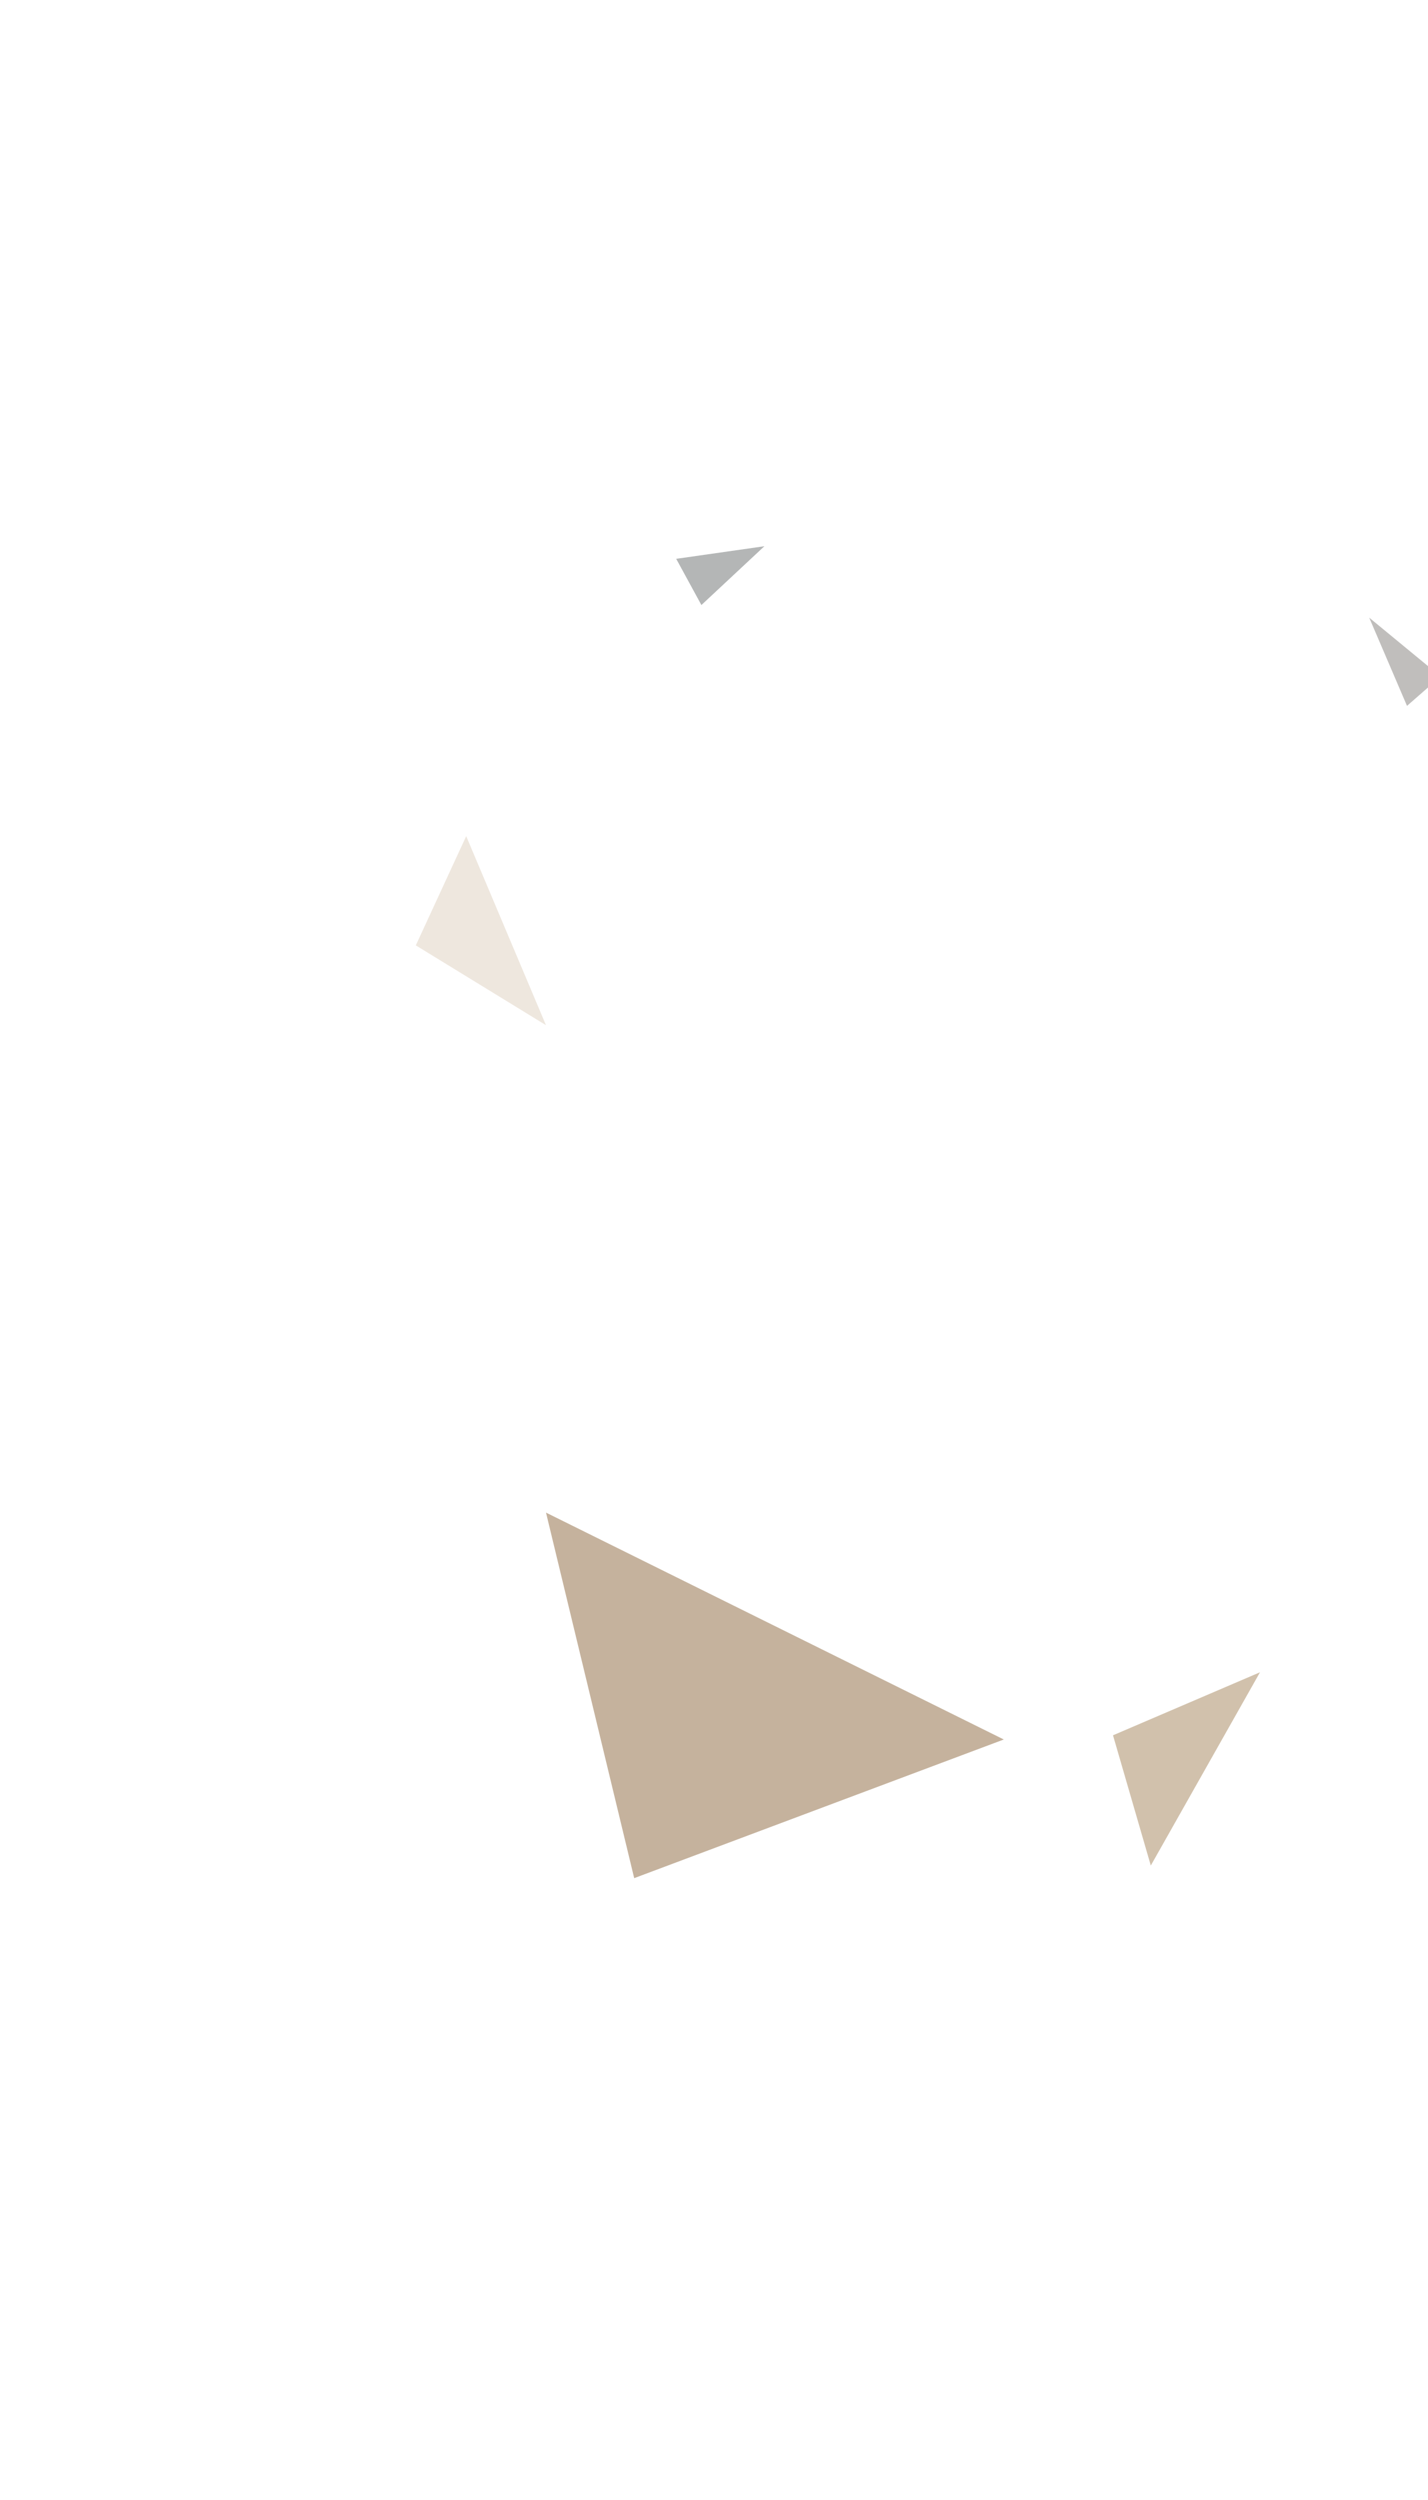 <?xml version="1.0" standalone="no"?>
<svg xmlns="http://www.w3.org/2000/svg" version="1.2" baseProfile="tiny" width="340" height="595" fill-opacity="0.5"><defs><filter id="f1" x="0" y="0"><feGaussianBlur in="SourceGraphic" stdDeviation="2" /></filter></defs><polygon points="99,225 130,244 111,199" fill="#dfd1bf" filter="url(#f1)" /><polygon points="239,414 151,447 130,360" fill="#8d673c" filter="url(#f1)" /><polygon points="274,444 300,398 265,413" fill="#a4855b" filter="url(#f1)" /><polygon points="167,144 161,133 182,130" fill="#6a6f6e" filter="url(#f1)" /><polygon points="326,147 343,161 335,168" fill="#837e7a" filter="url(#f1)" /></svg>